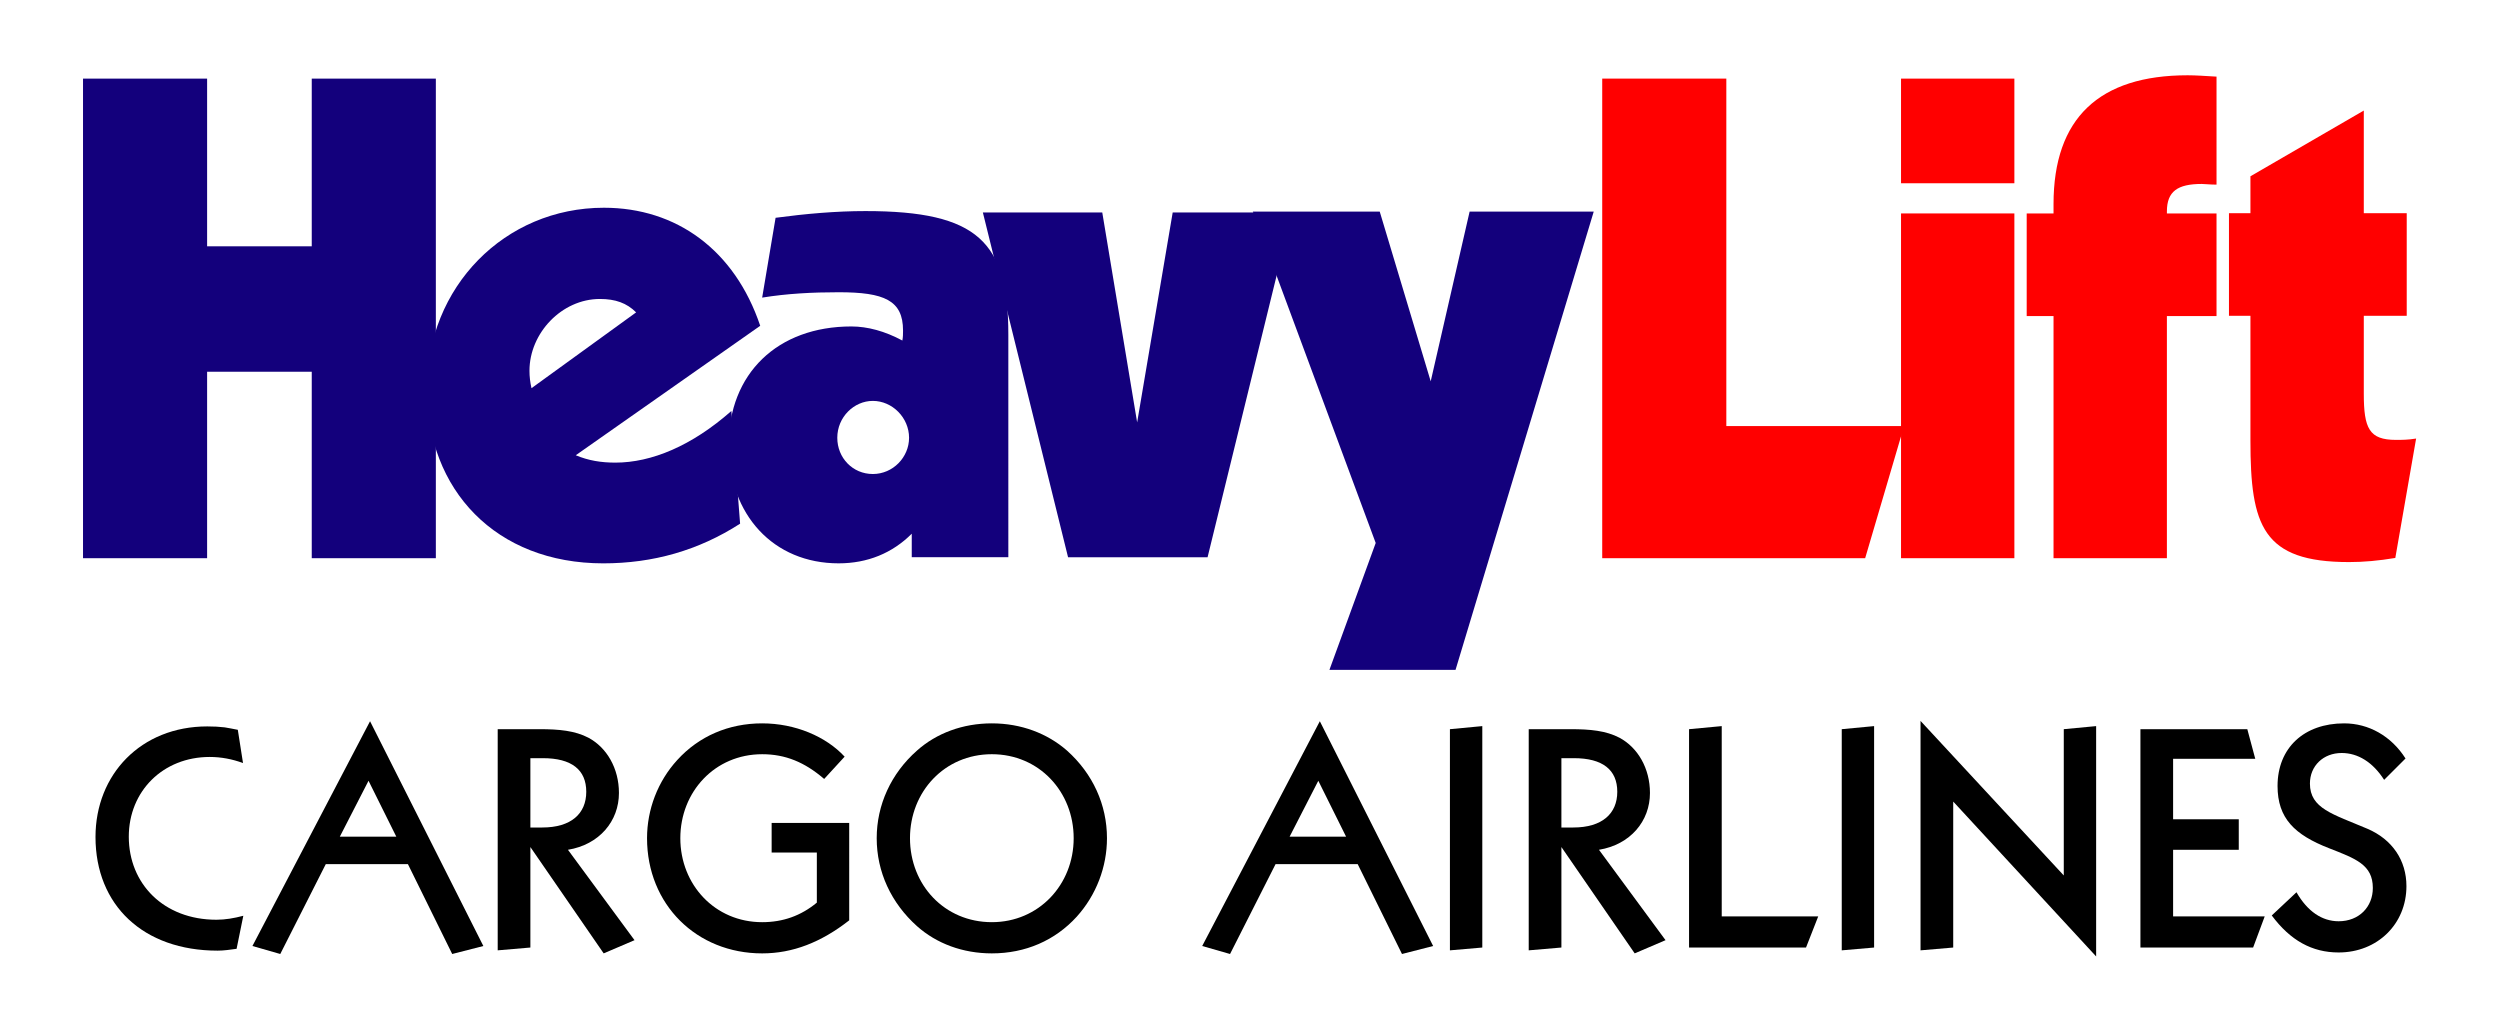 <?xml version="1.0" encoding="UTF-8"?>
<!-- Generator: Adobe Illustrator 12.0.0, SVG Export Plug-In  -->
<!DOCTYPE svg PUBLIC "-//W3C//DTD SVG 1.1//EN" "http://www.w3.org/Graphics/SVG/1.1/DTD/svg11.dtd">
<svg version="1.1" xmlns="http://www.w3.org/2000/svg" xmlns:xlink="http://www.w3.org/1999/xlink" xmlns:a="http://ns.adobe.com/AdobeSVGViewerExtensions/3.0/" width="501" height="206" viewBox="-0.378 -0.85 501 206" enable-background="new -0.378 -0.85 501 206" xml:space="preserve">
<defs>
</defs>
<polygon opacity="0" fill-rule="evenodd" clip-rule="evenodd" fill="#FFFFFF" points="0,0 500,0 500,205.043 0,205.043 0,0   "/>
<polygon fill-rule="evenodd" clip-rule="evenodd" fill="#13007C" points="16.259,111.013 41.127,111.013   41.127,73.646 62.096,73.646 62.096,111.013 86.965,111.013 86.965,14.905   62.096,14.905 62.096,48.51 41.127,48.51 41.127,14.905 16.259,14.905   16.259,111.013 "/>
<path fill-rule="evenodd" clip-rule="evenodd" fill="#13007C" d="M147.938,104.095l-1.749-22.583  c-7.93,6.989-15.996,10.349-23.254,10.349c-2.823,0-5.377-0.403-7.932-1.478  l36.967-25.944C146.861,49.25,135.168,40.781,120.649,40.781  c-19.893,0-35.487,15.863-35.487,36.293c0,20.298,13.845,34.972,35.352,34.972  C130.463,112.046,139.604,109.469,147.938,104.095L147.938,104.095z M106.132,76.941  c-0.27-1.209-0.404-2.285-0.404-3.496c0-7.527,6.453-14.382,14.116-14.382  c3.091,0,5.376,0.807,7.258,2.688L106.132,76.941L106.132,76.941z"/>
<path fill-rule="evenodd" clip-rule="evenodd" fill="#13007C" d="M182.335,110.809h19.357V66.183  c0-18.55-6.049-24.733-28.631-24.733c-5.914,0-11.963,0.538-18.011,1.345  l-2.69,15.996c4.975-0.807,10.082-1.075,15.326-1.075  c9.14,0,12.905,1.612,12.905,7.662c0,0.67,0,1.344-0.136,2.016  c-3.495-1.883-6.988-2.823-10.216-2.823c-14.785,0-24.598,9.409-24.598,23.793  c0,13.979,9.006,23.679,22.046,23.679c5.78,0,10.753-2.039,14.65-5.938V110.809  L182.335,110.809z M174.54,94.143c-4.033,0-7.125-3.227-7.125-7.259  c0-4.167,3.36-7.394,7.125-7.394c3.898,0,7.259,3.361,7.259,7.394  C181.799,90.781,178.572,94.143,174.54,94.143L174.54,94.143z"/>
<polygon fill-rule="evenodd" clip-rule="evenodd" fill="#13007C" points="213.661,110.82 241.62,110.82   258.558,41.726 234.63,41.726 227.506,83.799 220.516,41.726 196.588,41.726   213.661,110.82 "/>
<polygon fill-rule="evenodd" clip-rule="evenodd" fill="#13007C" points="266.04,133.39 291.312,133.39   319.004,41.559 294.133,41.559 286.336,75.567 276.121,41.559 250.693,41.559   275.314,107.963 266.04,133.39 "/>
<polygon fill-rule="evenodd" clip-rule="evenodd" fill="#FF0000" points="381.196,84.534 345.577,84.534   345.577,14.905 320.707,14.905 320.707,111.013 373.4,111.013 381.196,84.534 "/>
<path fill-rule="evenodd" clip-rule="evenodd" fill="#FF0000" d="M380.589,35.875h22.714V14.905h-22.714V35.875  L380.589,35.875z M380.589,111.013h22.714v-69.09h-22.714V111.013L380.589,111.013z"/>
<path fill-rule="evenodd" clip-rule="evenodd" fill="#FF0000" d="M443.814,14.506  c-2.283-0.135-4.166-0.269-5.78-0.269c-17.743,0-26.884,8.602-26.884,25.809v1.882  h-5.378v20.566h5.378v48.525h22.718V62.495h9.946V41.929h-9.946v-0.404  c0-4.032,2.149-5.511,6.987-5.511c0.676,0,1.615,0.135,2.959,0.135V14.506  L443.814,14.506z"/>
<path fill-rule="evenodd" clip-rule="evenodd" fill="#FF0000" d="M479.642,110.964l4.17-23.929  c-1.613,0.269-2.958,0.269-4.033,0.269c-5.377,0-6.452-2.286-6.452-9.275V62.437  h8.603V41.87h-8.603V21.303l-22.718,13.174v7.393h-4.302v20.567h4.302v25.002  c0,17.069,2.419,24.352,19.76,24.352  C473.326,111.792,476.282,111.52,479.642,110.964L479.642,110.964z"/>
<path fill-rule="evenodd" clip-rule="evenodd" d="M47.279,145.401  c-0.979-0.185-1.836-0.367-2.632-0.489c-1.04-0.128-2.203-0.188-3.487-0.188  c-13.281,0-22.4,9.61-22.4,22.159c0,13.644,9.547,22.776,24.48,22.776  c1.224,0,2.448-0.183,3.794-0.367l1.348-6.622  c-1.836,0.489-3.611,0.795-5.386,0.795c-10.588,0-17.565-7.222-17.565-16.644  c0-9.121,6.855-15.977,16.218-15.977c2.265,0,4.529,0.428,6.672,1.223  L47.279,145.401L47.279,145.401z"/>
<path fill-rule="evenodd" clip-rule="evenodd" d="M73.78,143.684l-23.572,45.046l5.579,1.601  l9.119-18.005h16.464l8.873,18.005l6.242-1.601L73.78,143.684L73.78,143.684z   M73.475,155.616l5.569,11.205H67.721L73.475,155.616L73.475,155.616z"/>
<path fill-rule="evenodd" clip-rule="evenodd" d="M99.362,145.278v44.32l6.548-0.562v-20.138  l14.689,21.31l6.182-2.645l-13.342-18.115  c6.304-1.039,10.22-5.749,10.22-11.383c0-4.955-2.448-9.115-6.121-11.077  c-2.692-1.405-5.874-1.711-9.791-1.711H99.362L99.362,145.278z M105.91,151.088  h2.509c5.754,0,8.691,2.328,8.691,6.733s-3.059,7.16-8.813,7.16h-2.387V151.088  L105.91,151.088z"/>
<path fill-rule="evenodd" clip-rule="evenodd" d="M168.886,150.784  c-3.733-4.039-9.913-6.672-16.524-6.672c-6.731,0-12.668,2.571-17.014,7.343  c-3.917,4.283-6.059,9.917-6.059,15.673c0,13.276,9.916,23.081,23.073,23.081  c6.12,0,11.812-2.217,17.442-6.622V164.066h-15.545v5.934h9.058v10.037  c-3.182,2.633-6.792,3.917-10.955,3.917c-9.485,0-16.402-7.527-16.402-16.826  c0-9.306,6.917-16.833,16.402-16.833c4.651,0,8.508,1.589,12.424,4.955  L168.886,150.784L168.886,150.784z"/>
<path fill-rule="evenodd" clip-rule="evenodd" d="M198.386,144.112c-5.814,0-11.078,1.96-14.994,5.449  c-5.203,4.589-8.079,10.894-8.079,17.566c0,6.731,2.876,12.97,8.079,17.626  c3.916,3.488,9.18,5.455,14.994,5.455c6.732,0,12.668-2.583,17.014-7.354  c3.917-4.345,6.06-9.978,6.06-15.727c0-6.673-2.815-12.916-8.018-17.566  C209.525,146.133,204.262,144.112,198.386,144.112L198.386,144.112z M198.386,150.294  c9.487,0,16.401,7.527,16.401,16.833c0,9.299-6.976,16.826-16.401,16.826  c-9.486,0-16.402-7.467-16.402-16.826  C181.984,157.822,188.9,150.294,198.386,150.294L198.386,150.294z"/>
<path fill-rule="evenodd" clip-rule="evenodd" d="M264.116,143.684l-23.574,45.046l5.581,1.601  l9.119-18.005h16.463l8.875,18.005l6.243-1.601L264.116,143.684L264.116,143.684z   M263.81,155.616l5.569,11.205h-11.321L263.81,155.616L263.81,155.616z"/>
<polygon fill-rule="evenodd" clip-rule="evenodd" points="296.675,144.662 290.186,145.278 290.186,189.598   296.675,189.037 296.675,144.662 "/>
<path fill-rule="evenodd" clip-rule="evenodd" d="M305.977,145.278v44.32l6.55-0.562v-20.138  l14.688,21.31l6.181-2.645l-13.341-18.115c6.303-1.039,10.218-5.749,10.218-11.383  c0-4.955-2.446-9.115-6.118-11.077c-2.691-1.405-5.874-1.711-9.791-1.711H305.977  L305.977,145.278z M312.526,151.088h2.508c5.753,0,8.691,2.328,8.691,6.733  s-3.061,7.16-8.813,7.16h-2.386V151.088L312.526,151.088z"/>
<polygon fill-rule="evenodd" clip-rule="evenodd" points="344.657,144.662 338.108,145.278 338.108,189.037   361.548,189.037 363.995,182.792 344.657,182.792 344.657,144.662 "/>
<polygon fill-rule="evenodd" clip-rule="evenodd" points="375.193,144.662 368.708,145.278 368.708,189.598   375.193,189.037 375.193,144.662 "/>
<polygon fill-rule="evenodd" clip-rule="evenodd" points="384.497,143.623 384.497,189.598   391.046,189.037 391.046,159.783 419.688,190.82 419.688,144.662 413.203,145.278   413.203,174.592 384.497,143.623 "/>
<polygon fill-rule="evenodd" clip-rule="evenodd" points="428.563,145.278 428.563,189.037 451.147,189.037   453.472,182.792 435.112,182.792 435.112,169.449 448.271,169.449 448.271,163.333   435.112,163.333 435.112,151.21 451.575,151.21 449.983,145.278 428.563,145.278 "/>
<path fill-rule="evenodd" clip-rule="evenodd" d="M481.688,151.15  c-2.879-4.527-7.405-7.038-12.303-7.038c-8.019,0-13.343,4.899-13.343,12.55  c0,6.487,3.428,9.788,10.343,12.481c5.325,2.083,8.753,3.306,8.753,7.955  c0,3.794-2.756,6.672-6.855,6.672c-3.306,0-6.24-1.956-8.446-5.811l-4.956,4.649  c3.734,5.017,8.078,7.416,13.402,7.416c7.771,0,13.588-5.705,13.588-13.294  c0-5.138-2.815-9.359-7.836-11.505c-6.916-2.938-11.504-4.037-11.504-9.055  c0-3.549,2.691-6.121,6.363-6.121c3.244,0,6.244,1.833,8.508,5.383L481.688,151.15  L481.688,151.15z"/>
</svg>